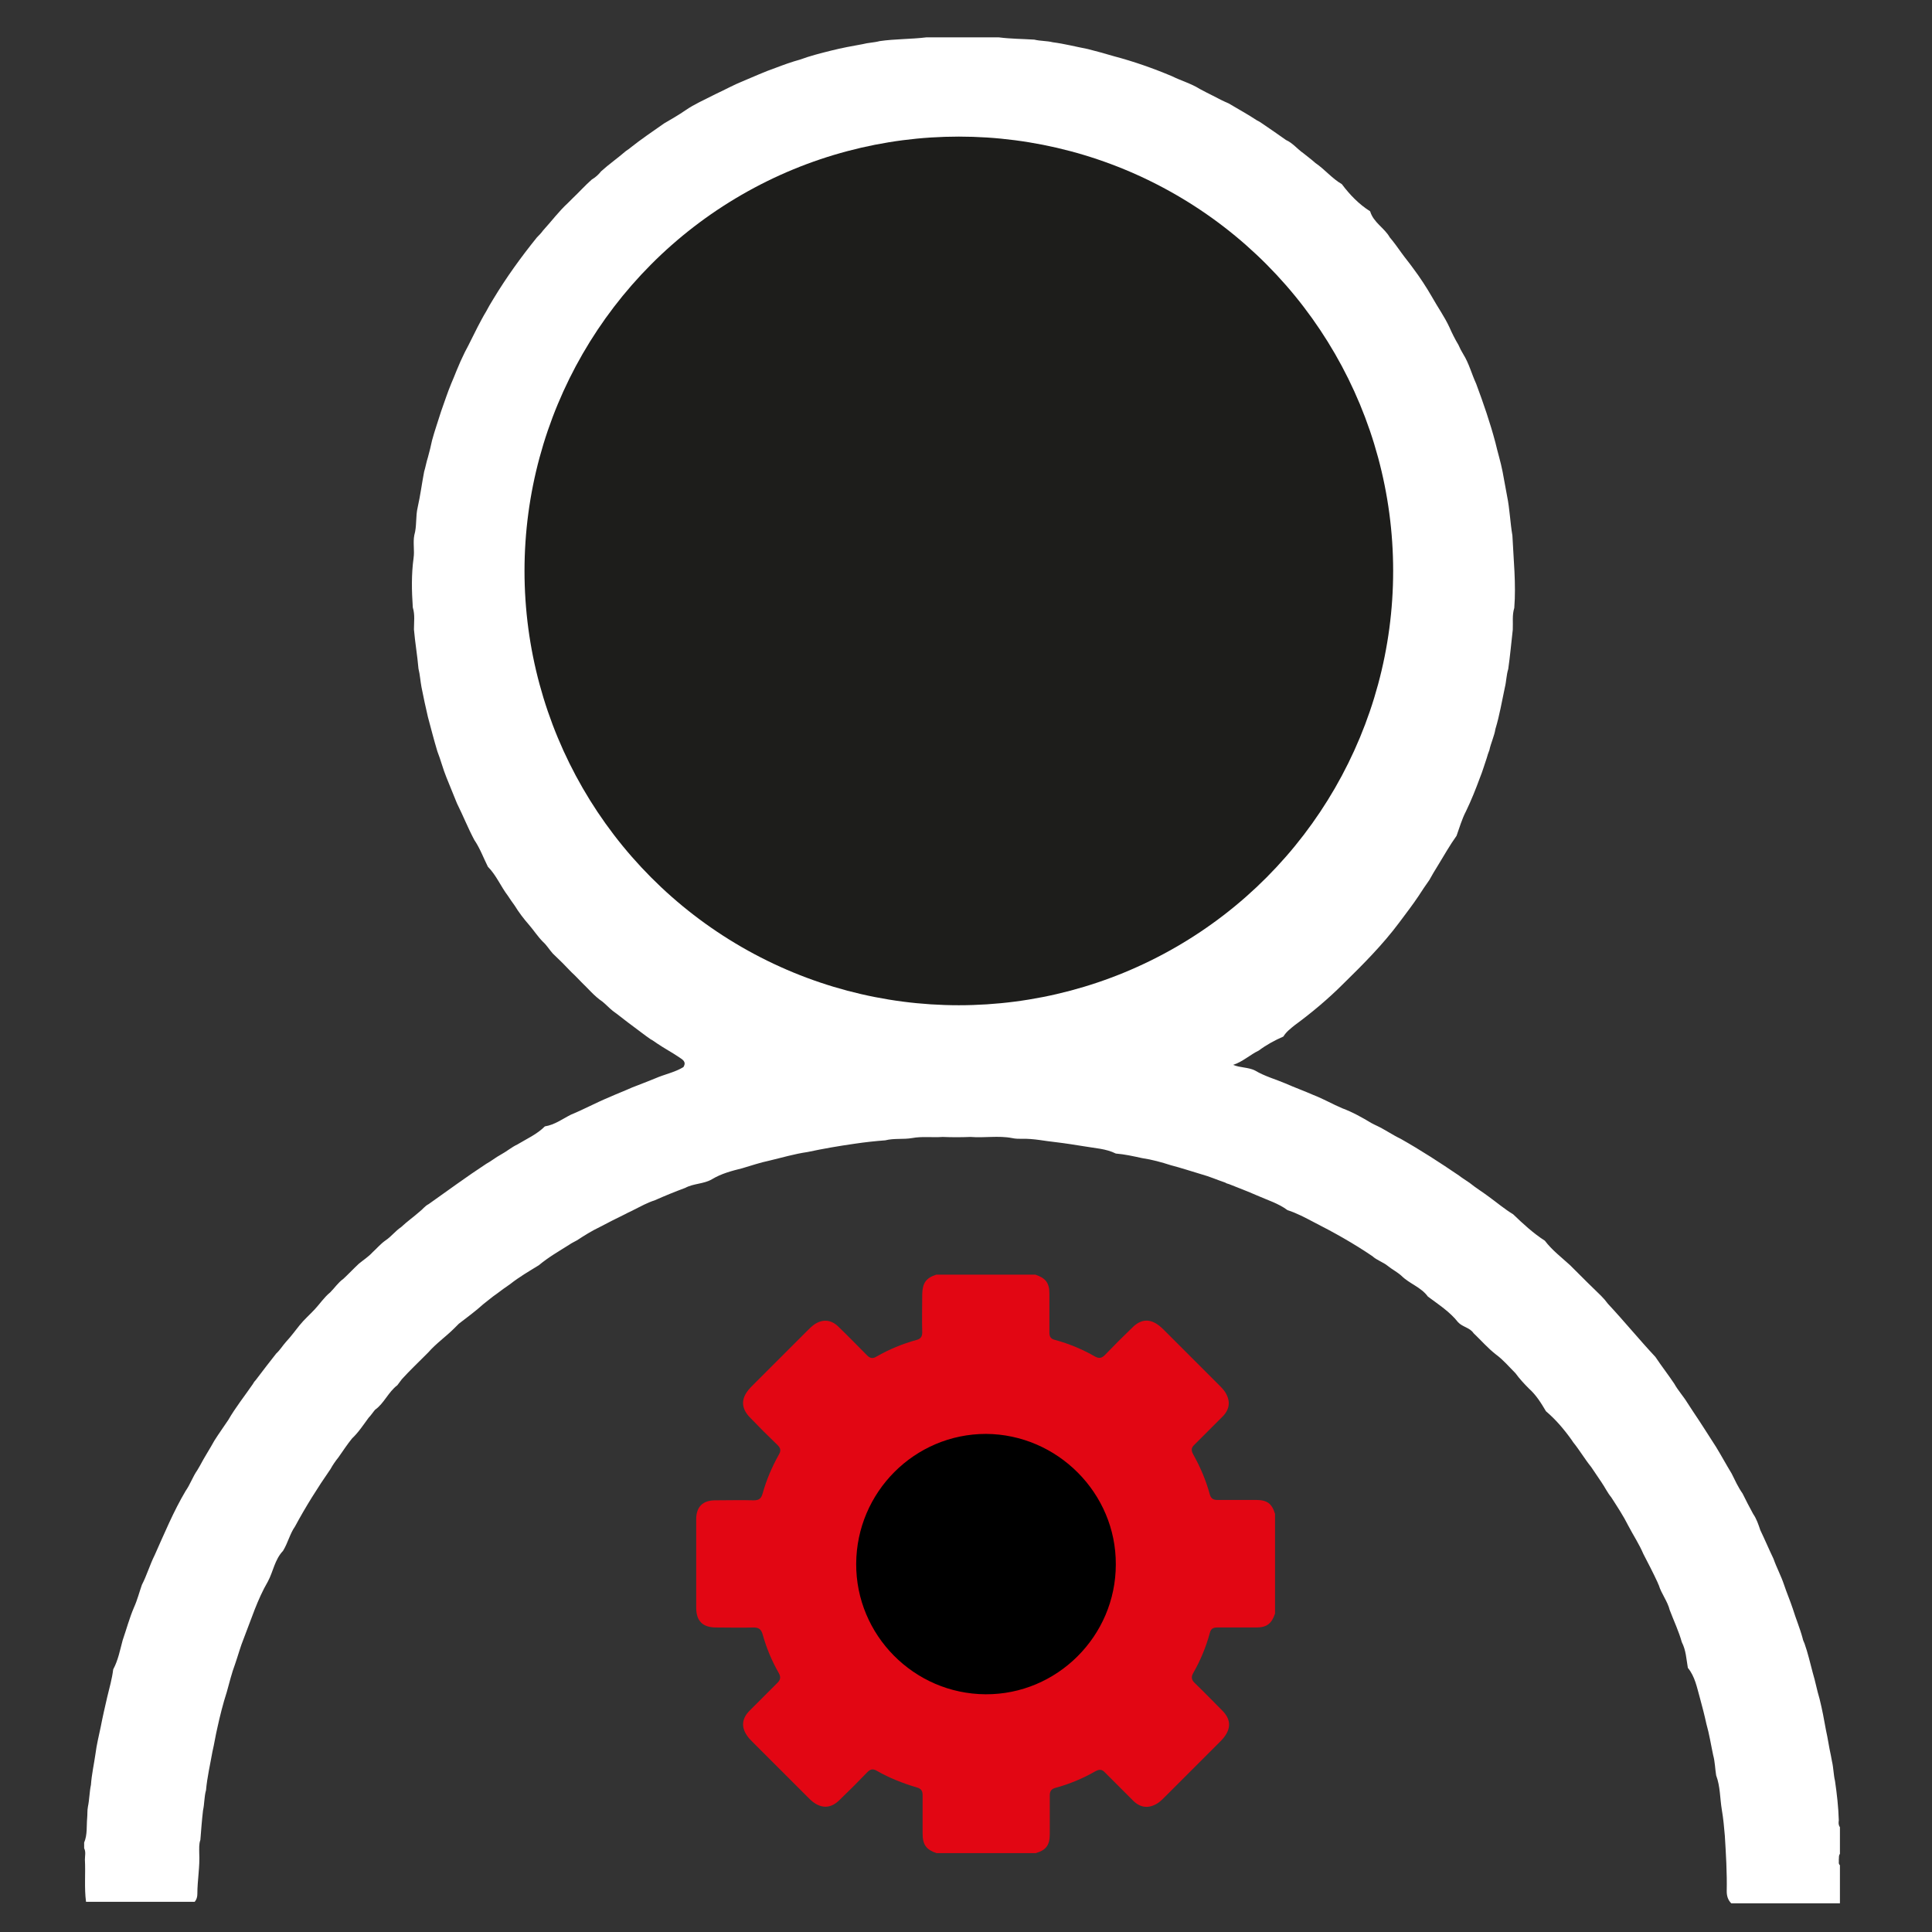 <?xml version="1.0" encoding="utf-8"?>
<!-- Generator: Adobe Illustrator 25.4.1, SVG Export Plug-In . SVG Version: 6.00 Build 0)  -->
<svg version="1.1" id="Camada_1" xmlns="http://www.w3.org/2000/svg" xmlns:xlink="http://www.w3.org/1999/xlink" x="0px" y="0px"
	 viewBox="0 0 512 512" style="enable-background:new 0 0 512 512;" xml:space="preserve">
<rect x="0" y="0" width="512" height="512" fill="#333333" stroke="none"/>
<style type="text/css">
	.st0{fill:#FFFFFF;}
	.st1{fill:#1D1D1B;}
	.st2{fill:#E20613;}
</style>
<path class="st0" d="M487.6,484.2c0,2.4,0,4.7,0,7.1c-0.4,0.5-0.2,1-0.3,1.5c0.1,0.5-0.2,1.1,0.3,1.5c0,3.4,0,6.8,0,10.1
	c-9.6,0-19.2,0-28.8,0c-0.9-0.9-1.2-2-1.2-3.2c0.1-4.9-0.2-9.8-0.5-14.7c-0.2-2.3-0.4-4.6-0.8-6.9c-0.5-3-0.4-6.2-1.5-9.1
	c-0.3-1.8-0.3-3.6-0.8-5.4c-0.6-2.8-1-5.5-1.8-8.3c-0.5-2.3-1.1-4.6-1.7-6.8c-0.8-2.8-1.3-5.7-3.2-8c-0.4-2.3-0.5-4.7-1.6-6.8
	c-0.8-2.9-2.1-5.6-3.2-8.5c-0.6-2.4-2.2-4.3-2.9-6.6c-0.1-0.2-0.2-0.4-0.3-0.7c-1.2-2.6-2.5-5.1-3.8-7.6c-1.1-2.6-2.7-5-4-7.5
	c-1.3-2.6-2.9-5-4.5-7.5c-1-1.2-1.7-2.7-2.6-4c-0.9-1.4-1.8-2.6-2.7-4c-1.7-2.1-3.1-4.5-4.8-6.6c-0.1-0.2-0.3-0.4-0.4-0.6
	c-2-2.8-4.2-5.4-6.8-7.6c-1.3-2.2-2.6-4.3-4.5-6c-1.3-1.3-2.5-2.6-3.6-4.1c-1.7-1.7-3.2-3.5-5.1-4.9c-2.2-1.7-4-3.8-6-5.7
	c-1-1.5-2.9-1.6-4.1-2.9c-2.2-2.8-5.2-4.7-8-6.8c-1.8-2.5-4.9-3.4-7-5.5c-1.1-1-2.5-1.7-3.6-2.6c-1.2-1-2.9-1.5-4.1-2.6
	c-5-3.4-10.2-6.3-15.5-9c-2.3-1.2-4.5-2.4-7-3.2c-2.4-1.8-5.4-2.7-8.1-3.9c-2.5-1.1-4.9-2-7.4-3c-0.4-0.1-0.7-0.2-1-0.4
	c-2.1-0.7-4.1-1.6-6.3-2.2c-2.7-0.8-5.4-1.7-8.1-2.4c-2.5-0.8-5-1.5-7.7-1.9c-2.3-0.5-4.5-1-6.9-1.2c-2.6-1.3-5.5-1.4-8.3-1.9
	c-2.5-0.4-5-0.8-7.5-1.1c-3-0.3-6-1-9-0.9c-0.9,0-1.8,0-2.7-0.2c-3.6-0.7-7.3,0-11-0.3c-2.5,0.1-5,0.1-7.4,0
	c-2.7,0.2-5.4-0.2-8.1,0.3c-2.3,0.4-4.7,0-7.1,0.6c-2.7,0.2-5.4,0.5-8.1,0.9c-4.2,0.6-8.3,1.3-12.5,2.2c-3.5,0.5-6.8,1.5-10.2,2.3
	c-2.4,0.5-4.7,1.3-7.1,2c-2.8,0.7-5.5,1.4-8,2.9c-2.2,1.3-4.9,1.1-7.1,2.3c-2.7,1-5.4,2.1-8.1,3.3c-1.9,0.6-3.7,1.6-5.5,2.5
	c-0.7,0.4-1.5,0.7-2.2,1.1c-2.3,1.1-4.6,2.3-6.9,3.5c-2.1,1-4,2.2-6,3.5c-0.7,0.4-1.4,0.7-2.1,1.2c-2.7,1.7-5.5,3.3-8,5.4
	c-2.6,1.6-5.2,3.1-7.6,5c-1.2,0.8-2.4,1.7-3.6,2.6c-1.2,0.8-2.3,1.8-3.5,2.7c-2.1,1.9-4.3,3.5-6.5,5.2c-0.4,0.4-0.8,0.8-1.2,1.2
	c-2.2,2.2-4.8,4-6.9,6.4c-0.2,0.2-0.5,0.5-0.7,0.7c-2.1,2.1-4.3,4.2-6.3,6.4c-0.4,0.5-0.8,1.1-1.2,1.6c-2.4,1.8-3.5,4.8-5.9,6.5
	c-0.6,0.7-1.1,1.5-1.7,2.1c-1.4,1.9-2.7,3.9-4.4,5.5c-1.3,1.6-2.4,3.3-3.6,5c-0.8,1-1.5,2-2.1,3.1c-3.4,4.9-6.6,10-9.4,15.2
	c-1.4,2-1.9,4.4-3.2,6.5c-2.2,2.3-2.6,5.5-4,8.1c-2.8,4.8-4.4,10-6.4,15.1c-0.9,2.2-1.5,4.5-2.3,6.8c-0.9,2.4-1.5,4.9-2.2,7.4
	c-1,3.1-1.8,6.3-2.5,9.5c-0.5,2.1-0.8,4.2-1.3,6.3c-0.6,3.4-1.4,6.8-1.7,10.2c-0.5,1.8-0.4,3.6-0.8,5.4c-0.3,2.6-0.5,5.2-0.7,7.8
	c-0.4,1.1-0.3,2.3-0.3,3.5c0.2,3.6-0.5,7.2-0.5,10.8c0,0.8-0.2,1.5-0.7,2.1c-9.6,0-19.2,0-28.8,0c-0.5-3.7-0.1-7.5-0.3-11.2
	c0-1,0.3-2-0.2-3c0-0.5,0-1,0-1.5c0.9-2.1,0.6-4.4,0.8-6.5c0.1-1,0-2,0.2-3c0.4-1.9,0.4-3.9,0.8-5.8c0.2-2.8,0.8-5.4,1.2-8.2
	c0.3-2.4,0.9-4.8,1.4-7.2c0.5-2.6,1.1-5.2,1.7-7.8c0.6-2.5,1.3-4.9,1.6-7.4c1.3-2.4,1.8-5.1,2.5-7.7c1-2.9,1.8-5.9,3-8.7
	c0.9-2,1.4-4,2.1-6c1.3-2.5,2.1-5.3,3.4-7.9c2.6-5.8,5-11.6,8.2-17c1.2-1.7,1.9-3.8,3.1-5.5c0.2-0.4,0.5-0.8,0.7-1.2
	c1.2-2.3,2.6-4.4,3.8-6.6c1.2-1.9,2.5-3.7,3.7-5.5c1.9-3.3,4.3-6.3,6.5-9.5c0.2-0.4,0.5-0.8,0.8-1.1c1.8-2.4,3.6-4.7,5.4-7
	c1-0.9,1.7-2.1,2.6-3.1c1.3-1.4,2.4-2.9,3.6-4.4c1.2-1.5,2.7-2.8,4-4.2c1.4-1.5,2.5-3.2,4.1-4.5c1.2-1.2,2.1-2.6,3.5-3.6
	c1.4-1.3,2.7-2.7,4.1-4c1.2-1,2.5-1.8,3.6-3c1.2-1.1,2.2-2.3,3.5-3.2c1.5-1,2.6-2.5,4.1-3.5c1.6-1.5,3.3-2.7,4.9-4.1
	c0.8-0.6,1.4-1.5,2.4-2c5.1-3.6,10.1-7.3,15.3-10.7c1.3-0.7,2.5-1.7,3.8-2.4c1.5-0.8,2.9-2,4.4-2.7c2.5-1.5,5.2-2.7,7.3-4.8
	c2.6-0.4,4.7-2,6.9-3.1c3.4-1.4,6.7-3.2,10.1-4.6c2-0.9,4.1-1.7,6.1-2.6c2.1-0.8,4.1-1.6,6.1-2.4c2.5-1.1,5.2-1.6,7.5-3
	c0.9-1.4-0.2-2-1.1-2.6c-1.9-1.3-4-2.4-5.9-3.7c-0.6-0.4-1.1-0.8-1.7-1.1c-1.6-1.1-3.1-2.3-4.6-3.4c-1.8-1.3-3.6-2.8-5.4-4.1
	c-1-0.8-1.8-1.7-2.8-2.5c-2.1-1.4-3.7-3.4-5.5-5.1c-0.9-0.9-1.7-1.8-2.6-2.6c-1.6-1.7-3.3-3.4-5-5c-0.9-1-1.6-2.2-2.6-3.1
	c-1.4-1.4-2.4-3-3.7-4.5c-1.4-1.6-2.7-3.3-3.8-5.1c-0.6-0.8-1.2-1.7-1.8-2.6c-1.9-2.5-3.1-5.5-5.3-7.7c-1.2-2.4-2.1-4.9-3.6-7.1
	c-1.7-3.2-3-6.5-4.6-9.7c-0.9-2.3-1.9-4.6-2.8-6.9c-0.9-2.2-1.5-4.6-2.4-6.9c-0.9-3-1.7-6.1-2.5-9.1c-0.6-2.6-1.2-5.3-1.7-7.9
	c-0.3-1.6-0.4-3.3-0.8-4.9c-0.3-3.5-0.9-6.9-1.2-10.4c0-1.9,0.3-3.9-0.3-5.8c-0.3-4.4-0.4-8.7,0.2-13.1c0.3-2-0.2-4.1,0.2-6.1
	c0.7-2.4,0.3-4.9,0.9-7.4c0.7-3.1,1.1-6.3,1.7-9.4c0.4-1.3,0.6-2.6,1-3.8c0.4-1.5,0.8-3,1.1-4.5c0.7-2.6,1.6-5.1,2.4-7.7
	c0.9-2.5,1.7-5,2.7-7.4c0.5-1.1,0.9-2.2,1.4-3.4c0.7-1.7,1.4-3.3,2.2-4.9c1.2-2.2,2.2-4.4,3.4-6.7c0.7-1.3,1.4-2.7,2.2-4
	c0.6-1.1,1.2-2.2,1.9-3.3c3.5-5.8,7.4-11.2,11.6-16.4c0.6-0.6,1.1-1.1,1.6-1.8c2.2-2.4,4.2-5.1,6.6-7.3c0.4-0.4,0.8-0.8,1.2-1.2
	c1.7-1.6,3.3-3.4,5.1-5c1-0.6,1.8-1.3,2.5-2.2c2.1-1.9,4.4-3.5,6.6-5.4c0.4-0.3,0.8-0.5,1.1-0.8c2.9-2.3,6-4.4,9-6.5
	c1.9-1.1,3.8-2.2,5.7-3.5c2.3-1.6,4.9-2.7,7.4-4c0.2-0.1,0.4-0.2,0.6-0.3c2.4-1.1,4.7-2.4,7.2-3.4c2.9-1.2,5.7-2.5,8.6-3.5
	c2.1-0.8,4.3-1.6,6.5-2.2c2.7-1,5.5-1.7,8.3-2.4c2.8-0.7,5.5-1.2,8.3-1.7c1.5-0.4,3-0.4,4.5-0.8c4.1-0.6,8.3-0.5,12.4-1
	c6.4,0,12.8,0,19.2,0c3.1,0.4,6.2,0.4,9.4,0.6c1.6,0.4,3.3,0.3,4.9,0.7c3.1,0.4,6.2,1.2,9.3,1.8c2.3,0.6,4.6,1.2,6.9,1.9
	c5.3,1.4,10.4,3.2,15.4,5.3c2.4,1.2,5,1.9,7.4,3.4c1.1,0.6,2.3,1.2,3.5,1.8c1.3,0.7,2.7,1.4,4.1,2c2.5,1.5,5.1,2.9,7.5,4.5
	c0.4,0.2,0.8,0.4,1.2,0.7c2.2,1.5,4.4,3,6.5,4.5c1.8,0.8,3,2.4,4.6,3.5c1.1,0.9,2.2,1.7,3.2,2.6c2.5,1.7,4.4,4.1,7,5.6
	c2.1,2.8,4.5,5.3,7.5,7.2c0.9,3,3.8,4.4,5.2,6.9c1.1,1.3,2.1,2.7,3.1,4.1c1,1.4,2.1,2.7,3.1,4.1c1.8,2.4,3.5,5,5,7.6
	c1.5,2.7,3.3,5.2,4.6,8c0.7,1.6,1.5,3.2,2.4,4.7c0.4,0.9,0.8,1.7,1.3,2.5c1.5,2.4,2.2,5.2,3.4,7.8c1.9,5.1,3.7,10.3,5.1,15.6
	c0.6,2.6,1.4,5.1,1.9,7.7c0.4,2.2,0.8,4.4,1.2,6.5c0.7,3.4,0.8,6.9,1.4,10.4c0.3,6.4,1,12.8,0.5,19.2c-0.6,1.9-0.3,3.9-0.4,5.8
	c-0.4,3.5-0.7,6.9-1.2,10.4c-0.5,1.6-0.5,3.3-0.9,4.9c-0.8,3.7-1.4,7.4-2.5,11c-0.3,1.9-1.2,3.7-1.6,5.6c-0.3,0.7-0.5,1.4-0.7,2.1
	c-0.6,1.7-1.1,3.5-1.8,5.2c-1.1,3-2.3,6-3.7,8.9c-1.1,2.1-1.7,4.3-2.5,6.5c-1.8,2.5-3.3,5.2-4.9,7.8c-0.8,1.3-1.6,2.6-2.3,3.9
	c-1,1.4-2,2.9-2.9,4.3c-1.6,2.4-3.4,4.7-5.1,7c-4.4,5.9-9.6,11.1-14.8,16.2c-4,4-8.4,7.7-12.9,11c-1.1,0.9-2.2,1.7-3,3
	c-2.3,1-4.5,2.2-6.5,3.7c-2.3,1.1-4.3,3-6.8,3.8c1.9,0.8,4,0.6,5.8,1.5c2.5,1.5,5.4,2.3,8,3.4c2.5,1.1,5,2,7.5,3.1
	c2.6,1,5,2.4,7.6,3.5c2.7,1,5.2,2.4,7.7,3.9c0.5,0.3,1,0.5,1.6,0.8c2.1,1,4.1,2.4,6.2,3.4c5.3,3,10.4,6.3,15.4,9.7
	c0.9,0.7,1.9,1.3,2.9,2c1.6,1.3,3.4,2.4,5,3.6c2.2,1.6,4.2,3.3,6.5,4.7c2.6,2.5,5.3,5,8.4,7c1.9,2.5,4.4,4.4,6.7,6.5
	c0.4,0.4,0.8,0.8,1.2,1.2c2.3,2.3,4.6,4.6,7,6.9c0.7,0.7,1.3,1.4,1.8,2.1c4.3,4.6,8.3,9.5,12.6,14.1c1.6,2.4,3.4,4.7,5,7.1
	c1,1.8,2.4,3.3,3.5,5.1c0.5,0.8,1,1.5,1.5,2.3c2.1,3.1,4.1,6.3,6.1,9.4c1.4,2.3,2.7,4.7,4.1,7c0.9,1.8,1.7,3.6,2.9,5.3
	c0.9,1.8,1.8,3.6,2.8,5.4c0.9,1.3,1.4,2.8,1.9,4.3c1.2,2.5,2.3,5.1,3.5,7.6c0.8,2.3,2,4.5,2.8,6.9c0.7,2.1,1.6,4.2,2.3,6.3
	c0.8,2.6,1.9,5.2,2.6,7.8c0.1,0.5,0.3,1,0.5,1.4c0.9,2.5,1.5,5.2,2.2,7.8c0.7,2.3,1.1,4.6,1.8,6.9c0.7,2.8,1.2,5.5,1.7,8.3
	c0.5,2.2,0.8,4.5,1.3,6.7c0.1,0.5,0.2,1.1,0.3,1.6c0.4,1.7,0.4,3.5,0.8,5.2c0.5,3.4,0.9,6.9,1,10.4
	C487.2,483.1,487.2,483.7,487.6,484.2z"/>
<circle class="st1" cx="254.1" cy="151.3" r="115.1"/>
<g>
	<path class="st2" d="M248.1,337.8c8.8,0,17.6,0,26.3,0c2.7,0.9,3.7,2.2,3.7,5c0,3.5,0,6.9,0,10.3c0,1.1,0.3,1.7,1.5,2
		c3.7,1,7.3,2.5,10.6,4.4c1.1,0.6,1.8,0.4,2.6-0.4c2.4-2.5,4.8-4.9,7.3-7.3c2.3-2.3,4.7-2.4,7.2-0.4c0.5,0.4,0.9,0.8,1.3,1.2
		c4.8,4.8,9.6,9.6,14.4,14.4c0.6,0.6,1.1,1.1,1.6,1.8c1.5,2.3,1.4,4.5-0.5,6.5c-2.5,2.5-5,5-7.5,7.5c-0.9,0.8-1,1.5-0.4,2.6
		c1.9,3.4,3.4,6.9,4.4,10.6c0.3,1.1,0.9,1.5,2,1.5c3.4,0,6.9,0,10.3,0c2.9,0,4.2,1,5,3.7c0,8.8,0,17.6,0,26.4
		c-0.9,2.7-2.2,3.7-5,3.7c-3.4,0-6.9,0-10.3,0c-1.1,0-1.7,0.3-2,1.5c-1,3.7-2.5,7.3-4.4,10.6c-0.6,1.1-0.4,1.8,0.4,2.6
		c2.5,2.4,4.9,4.9,7.3,7.3c2.3,2.3,2.4,4.7,0.4,7.2c-0.4,0.5-0.8,0.9-1.2,1.3c-4.8,4.8-9.6,9.6-14.4,14.4c-0.6,0.6-1.1,1.1-1.8,1.6
		c-2.3,1.5-4.5,1.4-6.5-0.5c-2.5-2.5-5-5-7.5-7.5c-0.8-0.9-1.5-1-2.6-0.4c-3.3,1.9-6.9,3.4-10.6,4.4c-1.1,0.3-1.5,0.9-1.5,2
		c0,3.5,0,6.9,0,10.3c0,2.9-1,4.2-3.7,5c-8.8,0-17.6,0-26.3,0c-2.7-0.9-3.7-2.2-3.7-5.2c0-3.4,0-6.8,0-10.2c0-1.1-0.4-1.7-1.5-2
		c-3.7-1.1-7.3-2.5-10.6-4.4c-1-0.6-1.7-0.5-2.5,0.3c-2.4,2.5-4.9,5-7.4,7.4c-2.2,2.2-4.6,2.4-7.1,0.5c-0.4-0.3-0.8-0.7-1.2-1.1
		c-4.9-4.9-9.9-9.9-14.8-14.8c-0.5-0.5-1-1-1.4-1.6c-1.6-2.3-1.4-4.5,0.5-6.5c2.5-2.5,5-5,7.5-7.5c0.8-0.8,1-1.5,0.4-2.6
		c-1.9-3.3-3.3-6.7-4.3-10.3c-0.4-1.4-1.1-1.8-2.4-1.8c-3.3,0.1-6.6,0-9.9,0c-3.6,0-5.3-1.7-5.3-5.3c0-7.8,0-15.6,0-23.4
		c0-3.2,1.7-5,5-5c3.4,0,6.8-0.1,10.2,0c1.4,0,2-0.4,2.4-1.8c1-3.6,2.5-7.1,4.3-10.3c0.6-1,0.5-1.7-0.3-2.5c-2.5-2.4-5-4.9-7.4-7.4
		c-2.2-2.3-2.4-4.7-0.4-7.2c0.4-0.5,0.8-0.9,1.2-1.3c4.8-4.8,9.6-9.6,14.4-14.4c0.6-0.6,1.2-1.2,1.9-1.7c2.2-1.5,4.5-1.3,6.4,0.6
		c2.6,2.5,5.1,5.1,7.6,7.6c0.8,0.8,1.5,0.9,2.5,0.3c3.3-1.9,6.9-3.4,10.6-4.4c1.1-0.3,1.5-0.9,1.5-2c-0.1-3.4,0-6.8,0-10.2
		C244.5,340,245.4,338.7,248.1,337.8z"/>
	<path d="M295.7,414.6c0,19-15.6,34.5-34.5,34.4c-19-0.1-34.4-15.7-34.3-34.6c0.1-19,15.5-34.4,34.4-34.4
		C280.2,380.1,295.8,395.7,295.7,414.6z"/>
</g>
</svg>
